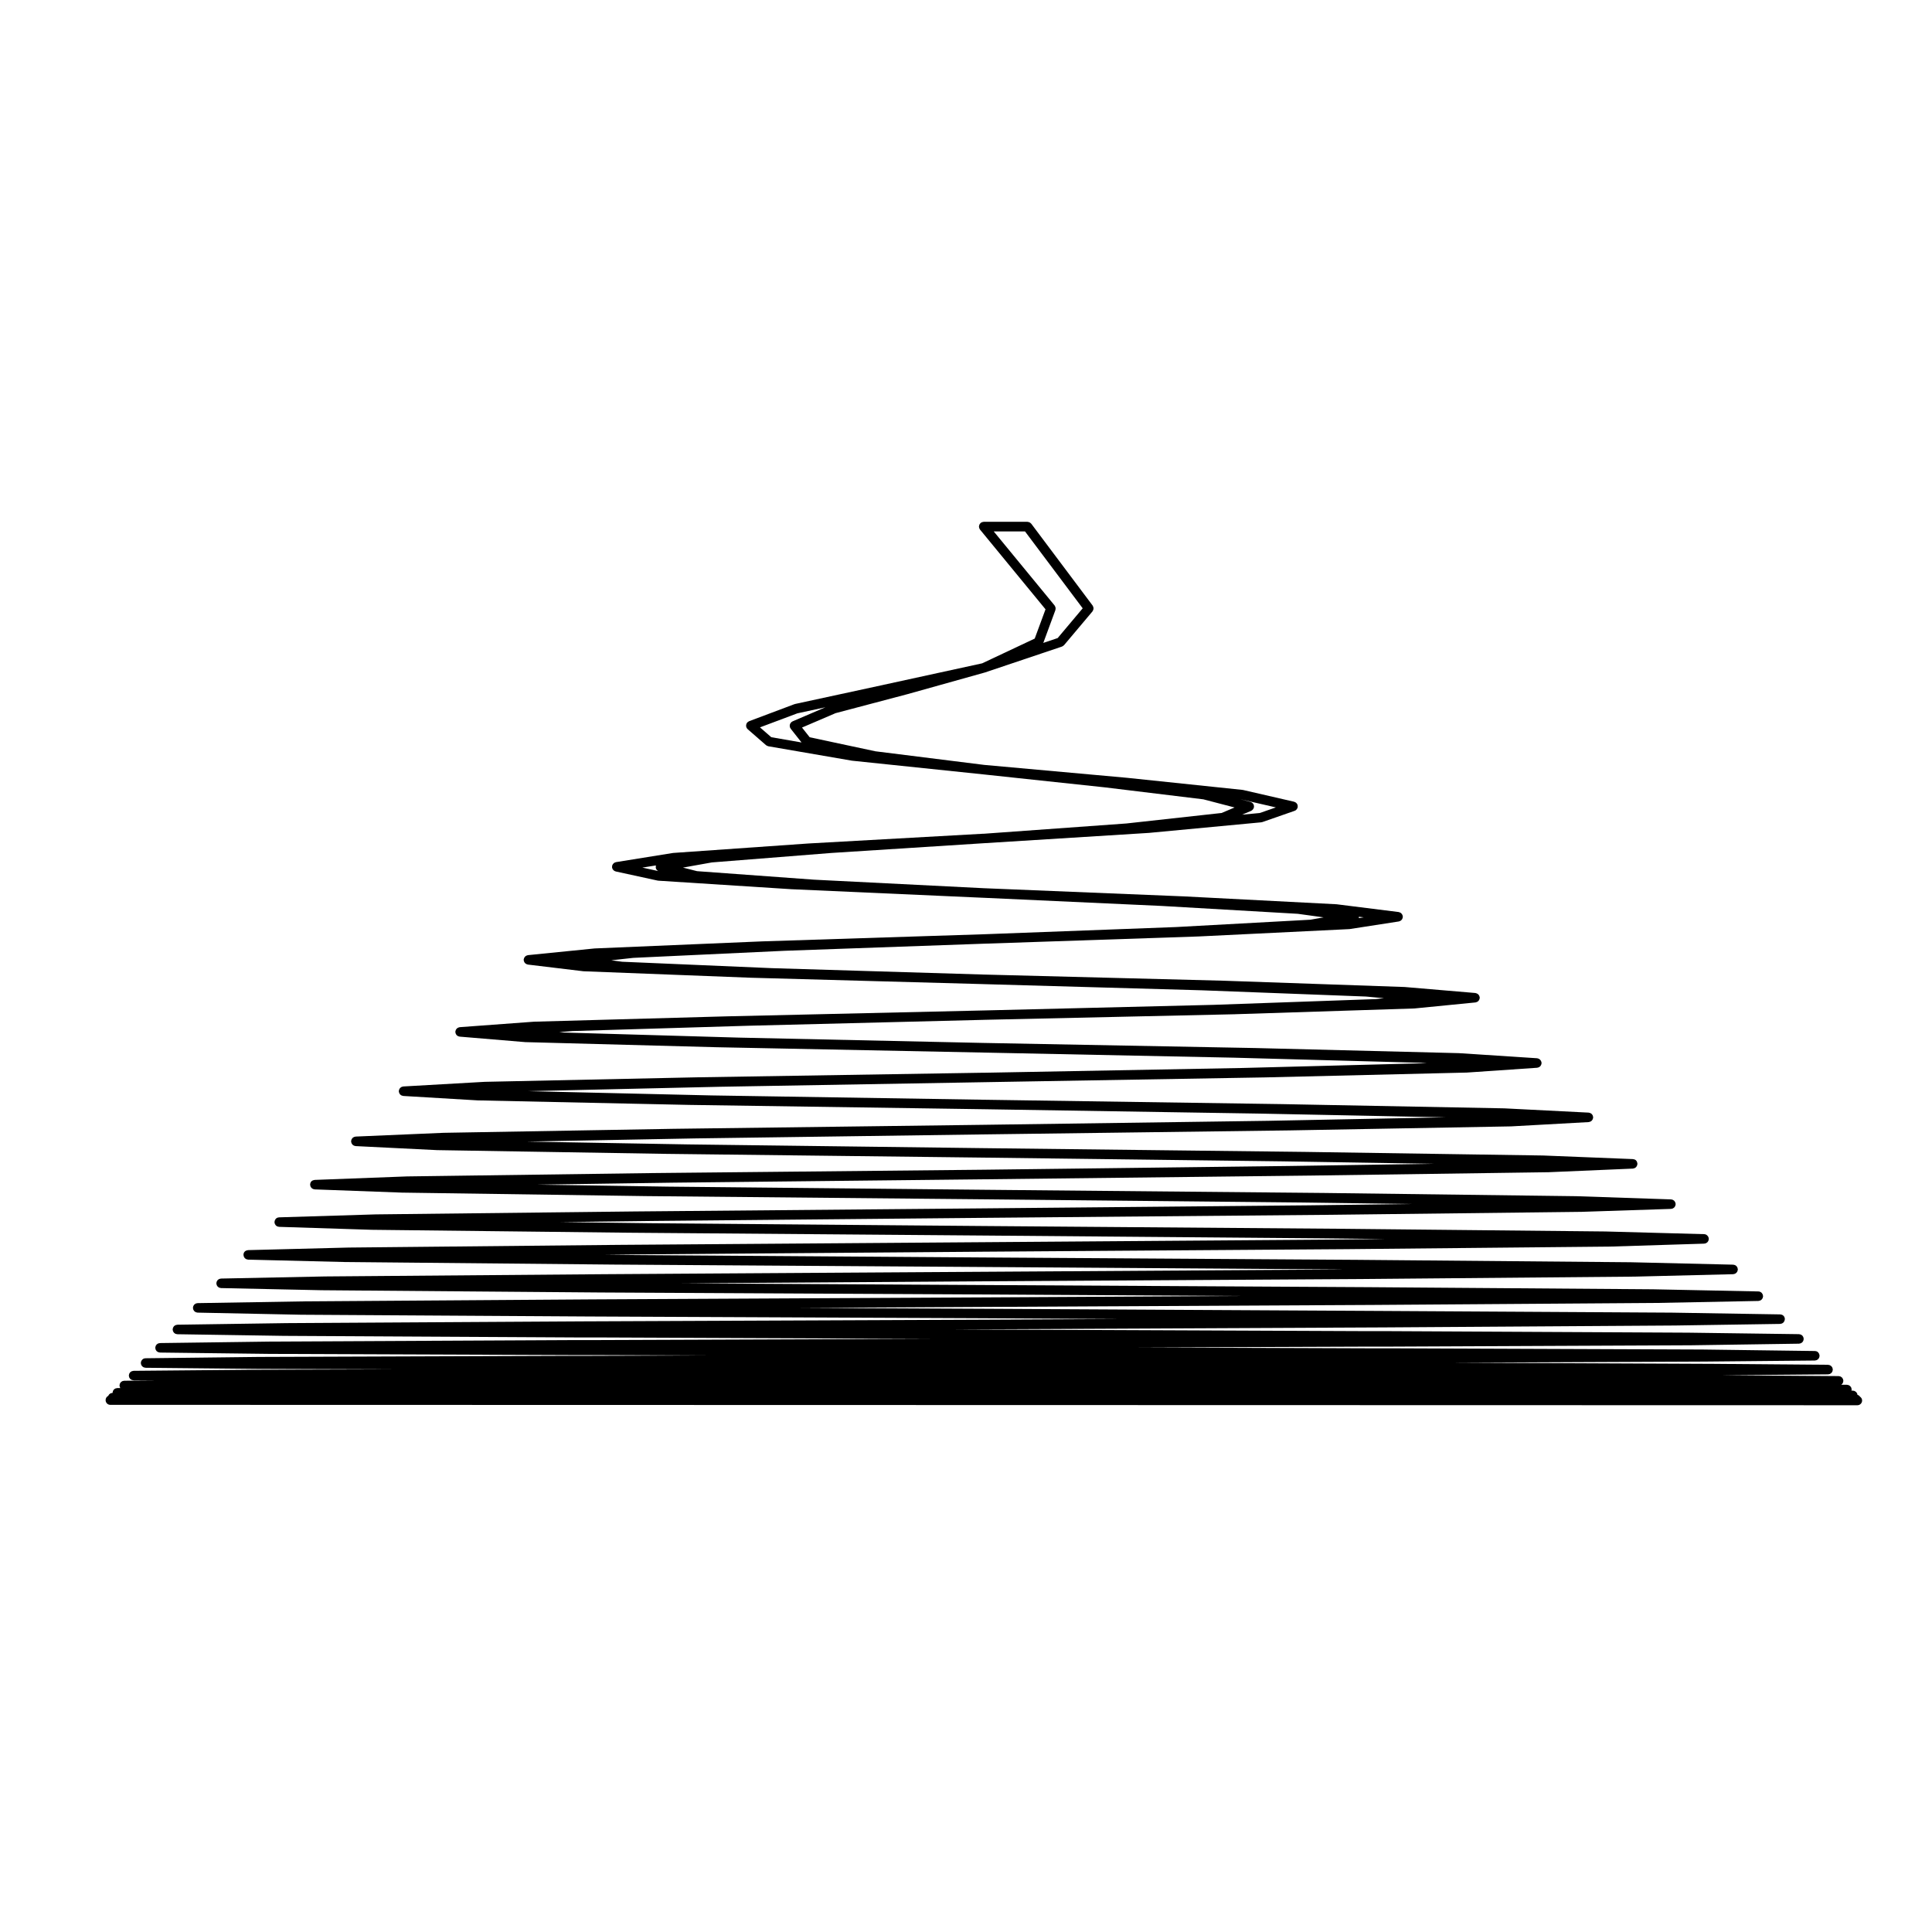 <?xml version="1.0" encoding="UTF-8"?>
<!-- Uploaded to: ICON Repo, www.iconrepo.com, Generator: ICON Repo Mixer Tools -->
<svg fill="#000000" width="800px" height="800px" version="1.1" viewBox="144 144 512 512" xmlns="http://www.w3.org/2000/svg">
 <path d="m173.23 516.3h11.582l451.41 0.105c0.695 0 1.258-0.562 1.258-1.258 0-0.434-0.238-0.797-0.57-1.023-0.156-0.238-0.387-0.402-0.672-0.484-0.004-0.047-0.016-0.082-0.02-0.117-0.02-0.074-0.02-0.145-0.051-0.215-0.039-0.102-0.105-0.172-0.168-0.258-0.039-0.051-0.059-0.105-0.102-0.141v-0.004c-0.082-0.07-0.168-0.117-0.258-0.172-0.051-0.031-0.09-0.074-0.145-0.098-0.102-0.047-0.207-0.051-0.312-0.07-0.059-0.004-0.105-0.031-0.172-0.031l-0.359-0.004c0-0.012 0-0.023 0.004-0.035 0.016-0.086 0.055-0.16 0.055-0.25 0-0.004-0.004-0.004-0.004-0.004 0-0.004 0.004-0.004 0.004-0.012 0-0.09-0.039-0.168-0.055-0.25-0.016-0.074-0.016-0.16-0.047-0.23-0.039-0.082-0.098-0.137-0.137-0.207-0.051-0.066-0.082-0.137-0.137-0.191-0.055-0.059-0.125-0.098-0.195-0.137-0.07-0.039-0.121-0.105-0.195-0.133-0.082-0.035-0.172-0.039-0.262-0.055-0.074-0.016-0.141-0.047-0.227-0.047l-1.527-0.012c0.004 0 0.004-0.004 0.004-0.004 0.074-0.051 0.145-0.086 0.207-0.141 0.059-0.055 0.09-0.121 0.125-0.188 0.051-0.07 0.105-0.133 0.141-0.211 0.035-0.074 0.035-0.152 0.051-0.23 0.016-0.086 0.055-0.16 0.055-0.25 0-0.004-0.004-0.004-0.004-0.004 0-0.004 0.004-0.012 0.004-0.012 0-0.09-0.039-0.168-0.055-0.25-0.016-0.074-0.016-0.156-0.051-0.23-0.035-0.082-0.098-0.141-0.141-0.211-0.039-0.066-0.07-0.133-0.125-0.188-0.059-0.059-0.133-0.098-0.207-0.141-0.059-0.039-0.117-0.102-0.188-0.125-0.082-0.035-0.172-0.039-0.258-0.055-0.082-0.016-0.145-0.047-0.227-0.047l-30.504-0.215h-0.012l-0.68-0.004 28.391-0.242c0.074 0 0.137-0.031 0.207-0.039 0.098-0.02 0.191-0.02 0.281-0.059 0.055-0.023 0.105-0.07 0.152-0.105 0.09-0.055 0.176-0.102 0.246-0.168 0.039-0.039 0.059-0.098 0.09-0.133 0.07-0.09 0.137-0.168 0.176-0.273 0.031-0.055 0.023-0.121 0.039-0.18 0.023-0.102 0.059-0.188 0.059-0.293v-0.016-0.012c0-0.105-0.035-0.191-0.059-0.293-0.016-0.059-0.016-0.125-0.039-0.18-0.039-0.105-0.105-0.188-0.176-0.273-0.031-0.047-0.051-0.098-0.09-0.133-0.07-0.07-0.16-0.117-0.25-0.168-0.055-0.035-0.098-0.082-0.145-0.105-0.098-0.035-0.191-0.047-0.293-0.059-0.07-0.016-0.125-0.047-0.195-0.047l-30.219-0.246-69.566-0.309 67.047-0.297h0.012l29.227-0.277c0.082-0.004 0.145-0.035 0.227-0.051 0.086-0.02 0.176-0.02 0.258-0.055 0.082-0.035 0.145-0.098 0.215-0.145 0.059-0.039 0.125-0.07 0.176-0.121 0.066-0.059 0.102-0.137 0.145-0.215 0.039-0.059 0.098-0.109 0.121-0.176 0.031-0.082 0.035-0.16 0.055-0.242 0.012-0.082 0.051-0.152 0.051-0.238 0-0.004-0.004-0.012-0.004-0.016 0-0.004 0.004-0.012 0.004-0.016 0-0.066-0.031-0.117-0.039-0.176-0.02-0.105-0.031-0.211-0.07-0.309-0.031-0.074-0.082-0.125-0.121-0.191-0.047-0.07-0.086-0.141-0.141-0.203-0.207-0.223-0.492-0.348-0.797-0.352-0.031-0.004-0.051-0.016-0.074-0.016l-29.789-0.395h-0.012l-80.672-0.312h-5.805l-63.164-0.23 61.789-0.23h5.769l79.039-0.352h0.02l28.617-0.422c0.086-0.004 0.156-0.039 0.23-0.051 0.086-0.02 0.172-0.023 0.246-0.059 0.074-0.031 0.133-0.086 0.195-0.125 0.066-0.051 0.141-0.086 0.203-0.137 0.051-0.059 0.086-0.125 0.125-0.188 0.051-0.07 0.105-0.133 0.137-0.215 0.031-0.07 0.031-0.145 0.051-0.227 0.02-0.082 0.051-0.156 0.051-0.242v-0.016-0.02c0-0.086-0.031-0.156-0.051-0.238-0.016-0.082-0.02-0.16-0.051-0.238-0.031-0.07-0.086-0.125-0.125-0.191-0.051-0.074-0.082-0.145-0.137-0.207-0.059-0.055-0.125-0.086-0.188-0.125-0.07-0.051-0.133-0.105-0.211-0.141-0.086-0.035-0.172-0.039-0.262-0.055-0.082-0.016-0.137-0.047-0.215-0.047l-29.293-0.395h-0.012l-79.109-0.406h-0.012-5.805l-109.93-0.465 8.086-0.031h0.051l105.95-0.492 77.188-0.504h0.016l27.875-0.422c0.074-0.004 0.137-0.035 0.211-0.051 0.09-0.02 0.18-0.02 0.262-0.059 0.082-0.031 0.137-0.09 0.207-0.133 0.059-0.047 0.133-0.082 0.188-0.133 0.059-0.059 0.102-0.137 0.141-0.207 0.047-0.066 0.098-0.117 0.121-0.191 0.035-0.074 0.039-0.156 0.055-0.238 0.016-0.082 0.051-0.152 0.055-0.23 0-0.012-0.012-0.016-0.012-0.02 0-0.012 0.012-0.016 0.012-0.02-0.012-0.648-0.473-1.164-1.133-1.219-0.039 0-0.07-0.02-0.105-0.02l-28.66-0.465s0 0.004-0.004 0.004-0.004-0.004-0.004-0.004l-77.328-0.453-105.07-0.57h-0.004l-48.668-0.23 48.672-0.262 103.16-0.527 75.098-0.527h0.02l27.02-0.527c0.082-0.004 0.137-0.035 0.211-0.051 0.09-0.02 0.18-0.023 0.262-0.059 0.074-0.031 0.125-0.086 0.195-0.125 0.07-0.039 0.141-0.086 0.195-0.141 0.059-0.055 0.09-0.121 0.125-0.18 0.051-0.07 0.105-0.133 0.141-0.215 0.031-0.07 0.035-0.145 0.051-0.223 0.016-0.082 0.051-0.152 0.055-0.238 0-0.012-0.012-0.016-0.012-0.023 0-0.012 0.012-0.02 0.012-0.031-0.004-0.086-0.039-0.156-0.055-0.238-0.016-0.074-0.02-0.152-0.051-0.223-0.031-0.074-0.086-0.125-0.121-0.191-0.051-0.074-0.09-0.145-0.145-0.211-0.02-0.016-0.039-0.023-0.059-0.047-0.215-0.188-0.492-0.316-0.805-0.324l-27.945-0.57s0 0.004-0.004 0.004c-0.004 0-0.004-0.004-0.004-0.004l-75.207-0.559h-0.004l-102.13-0.57-80-0.449 80-0.535 99.891-0.605h0.004l72.617-0.641h0.02l26.078-0.641c0.082-0.004 0.141-0.039 0.215-0.051 0.086-0.02 0.172-0.023 0.246-0.059 0.082-0.035 0.137-0.09 0.207-0.133 0.066-0.047 0.137-0.086 0.188-0.137 0.059-0.055 0.102-0.125 0.137-0.195 0.051-0.066 0.102-0.121 0.125-0.203 0.035-0.07 0.039-0.152 0.059-0.238 0.012-0.074 0.047-0.137 0.051-0.215 0-0.016-0.012-0.02-0.012-0.031 0-0.016 0.012-0.02 0.012-0.035-0.004-0.082-0.039-0.141-0.051-0.223-0.02-0.082-0.023-0.156-0.059-0.238-0.031-0.074-0.082-0.133-0.125-0.203-0.047-0.066-0.082-0.137-0.137-0.191-0.059-0.059-0.125-0.102-0.195-0.145-0.07-0.039-0.117-0.09-0.191-0.121-0.086-0.035-0.176-0.047-0.273-0.059-0.066-0.016-0.125-0.047-0.195-0.047l-27.141-0.641h-0.012-0.012l-72.754-0.641h-0.004l-98.691-0.629-92.312-0.633-7.941-0.086 9.215-0.098 91.039-0.711 96.137-0.672h0.004l69.789-0.68h0.023l24.973-0.781c0.07 0 0.121-0.031 0.188-0.047 0.102-0.016 0.191-0.023 0.281-0.066 0.07-0.031 0.121-0.082 0.18-0.121 0.074-0.047 0.145-0.086 0.207-0.145 0.059-0.055 0.09-0.121 0.137-0.188 0.039-0.07 0.098-0.125 0.125-0.207 0.031-0.074 0.039-0.156 0.051-0.238 0.02-0.074 0.051-0.137 0.051-0.215 0-0.012-0.004-0.02-0.004-0.035s0.004-0.023 0.004-0.035c0-0.074-0.031-0.133-0.047-0.203-0.02-0.09-0.023-0.176-0.066-0.258-0.02-0.047-0.051-0.074-0.07-0.109-0.211-0.371-0.59-0.641-1.043-0.648l-26.184-0.711h-0.02l-69.965-0.711-94.762-0.734-88.273-0.746-23.914-0.297 25.402-0.309 86.793-0.816 91.824-0.805h0.004l66.559-0.785h0.004 0.023l23.734-0.781c0.066 0 0.117-0.031 0.18-0.047 0.098-0.016 0.191-0.023 0.281-0.066 0.07-0.031 0.117-0.082 0.18-0.117 0.074-0.051 0.141-0.09 0.207-0.152 0.055-0.051 0.086-0.117 0.133-0.18 0.047-0.07 0.102-0.133 0.125-0.211 0.031-0.07 0.039-0.152 0.059-0.227 0.012-0.074 0.047-0.137 0.051-0.215 0-0.016-0.012-0.031-0.012-0.039 0-0.02 0.012-0.031 0.012-0.047-0.004-0.082-0.039-0.141-0.055-0.223-0.016-0.074-0.023-0.145-0.055-0.215-0.031-0.086-0.086-0.145-0.137-0.223-0.039-0.066-0.07-0.121-0.117-0.176-0.07-0.066-0.141-0.105-0.215-0.152-0.059-0.039-0.105-0.09-0.176-0.117-0.09-0.039-0.188-0.051-0.289-0.07-0.059-0.012-0.109-0.039-0.176-0.039l-25.113-0.848h-0.016-0.012l-66.738-0.855h-0.004l-90.262-0.848-83.656-0.832-34.762-0.527 36.422-0.527 82-0.887 86.867-0.992 62.875-0.887c0.012 0 0.023 0 0.039-0.004l22.238-0.953c0.07 0 0.125-0.035 0.188-0.047 0.098-0.02 0.188-0.031 0.266-0.07 0.07-0.031 0.121-0.074 0.18-0.109 0.074-0.051 0.152-0.098 0.211-0.156 0.051-0.051 0.082-0.109 0.121-0.172 0.051-0.07 0.105-0.137 0.133-0.223 0.031-0.074 0.039-0.145 0.059-0.223 0.012-0.07 0.047-0.133 0.051-0.207 0-0.02-0.012-0.035-0.012-0.055 0-0.016 0.012-0.035 0.012-0.055-0.012-0.102-0.039-0.191-0.07-0.289-0.012-0.039-0.012-0.082-0.02-0.117-0.156-0.441-0.523-0.754-1.043-0.777-0.031-0.004-0.051-0.02-0.082-0.02l-23.84-0.953h-0.012-0.02l-63.082-0.953h-0.012l-85.059-0.992-78.348-0.992-42.785-0.75 44.734-0.84 76.402-1.062 81.16-1.062h0.004l58.555-1.062h0.004 0.039l20.547-1.137c0.066-0.004 0.117-0.035 0.172-0.047 0.098-0.02 0.191-0.031 0.273-0.07 0.07-0.031 0.125-0.082 0.188-0.117 0.07-0.051 0.137-0.098 0.203-0.156 0.055-0.051 0.086-0.109 0.125-0.176 0.047-0.07 0.098-0.137 0.133-0.215 0.031-0.07 0.039-0.145 0.051-0.227 0.02-0.059 0.051-0.117 0.051-0.188 0-0.02-0.012-0.039-0.012-0.066 0-0.023 0.012-0.047 0.012-0.07 0-0.066-0.035-0.121-0.051-0.18-0.016-0.082-0.031-0.156-0.059-0.23-0.031-0.086-0.082-0.145-0.125-0.215-0.047-0.066-0.082-0.125-0.137-0.18-0.055-0.055-0.117-0.098-0.188-0.137-0.07-0.051-0.137-0.102-0.215-0.125-0.07-0.031-0.137-0.039-0.211-0.059-0.07-0.016-0.133-0.051-0.203-0.051l-22.383-1.133h-0.023-0.016l-58.801-1.121h-0.012l-79.062-1.16-72.188-1.145-48.566-1.129 50.84-1.164 69.914-1.211 74.535-1.27h0.004l53.461-1.281v-0.004h0.055l18.594-1.27c0.066-0.004 0.109-0.035 0.172-0.051 0.09-0.016 0.176-0.035 0.258-0.07 0.07-0.031 0.125-0.074 0.188-0.117 0.07-0.051 0.137-0.098 0.195-0.152 0.051-0.055 0.09-0.117 0.125-0.176 0.051-0.07 0.102-0.137 0.125-0.215 0.031-0.07 0.039-0.145 0.059-0.227 0.012-0.055 0.039-0.105 0.047-0.168 0.004-0.031-0.016-0.055-0.016-0.086s0.02-0.055 0.016-0.086c-0.004-0.055-0.035-0.102-0.047-0.152-0.02-0.098-0.039-0.18-0.082-0.266-0.02-0.055-0.051-0.102-0.086-0.145-0.059-0.102-0.121-0.18-0.211-0.262-0.031-0.023-0.059-0.051-0.09-0.07-0.102-0.074-0.191-0.133-0.309-0.176-0.059-0.02-0.109-0.031-0.168-0.051-0.07-0.012-0.125-0.047-0.195-0.051l-20.758-1.352c-0.004 0-0.016 0.004-0.023 0.004-0.012-0.004-0.016-0.004-0.023-0.004l-53.812-1.352h-0.012l-72.016-1.352-64.957-1.414-46.371-1.344-1.168-0.105 3.531-0.289 46.738-1.41 62.23-1.559 0.051-0.004 66.508-1.48s0-0.004 0.004-0.004h0.004l47.508-1.527c0.031 0 0.055 0 0.082-0.004l16.156-1.594c0.059-0.004 0.102-0.031 0.145-0.047 0.098-0.02 0.18-0.039 0.266-0.082 0.066-0.035 0.117-0.074 0.176-0.109 0.07-0.051 0.137-0.102 0.195-0.16 0.051-0.055 0.09-0.109 0.125-0.172 0.051-0.07 0.09-0.137 0.117-0.215 0.031-0.074 0.051-0.145 0.066-0.227 0.004-0.047 0.035-0.086 0.035-0.133 0.004-0.035-0.012-0.07-0.012-0.105 0-0.047 0.02-0.082 0.012-0.121 0-0.051-0.031-0.09-0.039-0.133-0.02-0.086-0.039-0.16-0.082-0.242-0.031-0.07-0.059-0.125-0.102-0.188-0.059-0.082-0.117-0.145-0.188-0.215-0.039-0.039-0.086-0.074-0.125-0.105-0.09-0.059-0.176-0.105-0.277-0.145-0.059-0.02-0.117-0.035-0.176-0.051-0.059-0.012-0.105-0.039-0.16-0.051l-18.777-1.594c-0.012 0-0.02 0.012-0.031 0.004-0.016 0-0.023-0.004-0.035-0.004l-47.891-1.664h-0.012-0.004l-63.52-1.633h-0.02l-56.156-1.695-39.664-1.699-2.883-0.387 5.844-0.641 40.09-1.875h0.004l52.793-1.879h0.012 0.047l56.707-1.914h0.051l39.961-1.949c0.012 0 0.012-0.004 0.02-0.004 0.039 0 0.074-0.004 0.105-0.004l13.07-2.023c0.039-0.004 0.074-0.031 0.109-0.039 0.098-0.02 0.176-0.055 0.262-0.102 0.059-0.031 0.117-0.059 0.168-0.102 0.074-0.055 0.137-0.109 0.195-0.176 0.047-0.055 0.09-0.102 0.121-0.156 0.047-0.074 0.082-0.152 0.109-0.238 0.02-0.07 0.051-0.125 0.059-0.203 0.012-0.023 0.023-0.051 0.031-0.082 0.004-0.059-0.016-0.109-0.016-0.172-0.004-0.059 0.016-0.117 0.004-0.176 0-0.023-0.02-0.047-0.023-0.07-0.02-0.09-0.055-0.168-0.098-0.25-0.031-0.066-0.055-0.133-0.102-0.191-0.051-0.082-0.121-0.141-0.195-0.207-0.039-0.047-0.082-0.09-0.125-0.117-0.09-0.059-0.176-0.098-0.277-0.125-0.059-0.023-0.117-0.051-0.176-0.059-0.035-0.012-0.059-0.031-0.09-0.031l-16.402-2.055c-0.012 0-0.031 0.012-0.039 0.004-0.02 0-0.035-0.012-0.051-0.012l-40.492-2.09h-0.012-0.004l-52.879-2.16h-0.031-0.004l-45.055-2.266-30.965-2.254-3.738-0.945 7.668-1.371 31.668-2.508 40.441-2.586 43.711-2.731h0.012c0.012 0 0.02 0 0.031-0.004l29.727-2.801c0.039 0 0.07-0.023 0.105-0.031 0.066-0.012 0.125-0.012 0.191-0.035l8.531-2.973c0.145-0.051 0.289-0.133 0.402-0.23 0.039-0.039 0.066-0.082 0.102-0.117 0.07-0.07 0.125-0.145 0.176-0.238 0.035-0.055 0.055-0.109 0.082-0.172 0.016-0.051 0.051-0.098 0.059-0.145 0.012-0.035 0-0.066 0-0.098 0.02-0.09 0.016-0.176 0.012-0.266-0.004-0.082-0.012-0.156-0.031-0.238-0.012-0.035-0.004-0.07-0.02-0.105-0.016-0.047-0.051-0.074-0.07-0.117-0.039-0.082-0.082-0.145-0.125-0.215-0.051-0.066-0.102-0.117-0.16-0.172-0.059-0.055-0.121-0.105-0.191-0.141-0.074-0.047-0.145-0.082-0.238-0.105-0.039-0.016-0.074-0.047-0.117-0.055l-13.531-3.117c-0.031-0.004-0.055 0-0.082 0-0.031-0.004-0.051-0.02-0.074-0.023l-30.465-3.188h-0.004c-0.004 0-0.012-0.004-0.012-0.004l-37.961-3.43-28.832-3.606-17.418-3.719-2.035-2.574 8.891-3.812 19.078-5.043c0.004 0 0.004-0.004 0.004-0.004h0.012l20.504-5.738c0.012 0 0.02-0.012 0.031-0.012 0.012-0.004 0.02-0.004 0.035-0.012l20.332-6.836c0.02-0.004 0.039-0.023 0.059-0.035 0.07-0.023 0.121-0.07 0.188-0.105 0.09-0.059 0.176-0.117 0.25-0.191 0.02-0.023 0.047-0.031 0.066-0.055l7.516-8.922c0.02-0.031 0.031-0.066 0.051-0.102 0.051-0.07 0.09-0.137 0.117-0.211 0.035-0.082 0.066-0.152 0.082-0.23 0.02-0.082 0.023-0.145 0.031-0.227 0-0.086 0-0.168-0.016-0.246-0.016-0.082-0.035-0.145-0.066-0.227s-0.059-0.152-0.105-0.227c-0.02-0.031-0.023-0.07-0.051-0.102l-16.258-21.68c-0.02-0.023-0.051-0.035-0.07-0.059-0.059-0.07-0.121-0.117-0.191-0.172-0.066-0.051-0.121-0.098-0.191-0.125-0.07-0.031-0.141-0.055-0.215-0.074-0.09-0.031-0.168-0.051-0.258-0.055-0.031-0.004-0.059-0.016-0.09-0.016h-11.582c-0.059 0-0.109 0.023-0.168 0.031-0.09 0.016-0.172 0.023-0.258 0.055-0.09 0.031-0.156 0.074-0.238 0.121-0.047 0.031-0.102 0.039-0.141 0.082-0.016 0.012-0.023 0.031-0.035 0.047-0.07 0.059-0.117 0.133-0.172 0.207-0.047 0.066-0.098 0.117-0.121 0.188-0.035 0.066-0.051 0.141-0.07 0.211-0.02 0.09-0.051 0.172-0.051 0.266 0 0.02-0.012 0.035-0.012 0.059 0 0.055 0.02 0.105 0.031 0.156 0.012 0.09 0.02 0.176 0.055 0.262 0.031 0.086 0.074 0.152 0.117 0.227 0.035 0.051 0.047 0.105 0.086 0.152l17.355 21.121-2.863 7.758-13.926 6.559-26.184 5.707v0.004l-23.406 5.062c-0.035 0.012-0.059 0.031-0.09 0.039-0.031 0.004-0.059 0.004-0.09 0.016l-11.977 4.5c-0.02 0.004-0.035 0.02-0.055 0.031-0.074 0.035-0.137 0.086-0.203 0.125-0.082 0.051-0.145 0.102-0.207 0.156-0.02 0.02-0.035 0.02-0.051 0.039-0.035 0.039-0.051 0.098-0.082 0.137-0.051 0.082-0.102 0.145-0.133 0.238-0.031 0.074-0.039 0.145-0.055 0.227-0.016 0.082-0.031 0.156-0.031 0.242 0 0.09 0.02 0.172 0.039 0.258 0.016 0.059 0.012 0.109 0.031 0.172 0.004 0.012 0.02 0.02 0.031 0.031 0.07 0.176 0.168 0.344 0.324 0.473l4.852 4.223c0.02 0.023 0.051 0.031 0.082 0.051 0.059 0.047 0.117 0.082 0.18 0.105 0.086 0.047 0.168 0.082 0.258 0.102 0.035 0.012 0.059 0.031 0.098 0.039l22.176 3.824c0.02 0.004 0.047 0.004 0.07 0.004 0 0 0.012 0.004 0.016 0.004l34.633 3.613 0.02 0.004h0.004 0.035l0.023 0.004 32.133 3.43h0.012l26.164 3.18 8.277 2.16-3.441 1.457-25.234 2.781-37.859 2.727h-0.035-0.004l-0.062-0.008-46.184 2.578h-0.004-0.016l-35.957 2.516c-0.02 0-0.035 0.016-0.055 0.016-0.016 0.004-0.035-0.004-0.055 0l-15.02 2.414c-0.004 0-0.016 0.004-0.016 0.004-0.102 0.02-0.188 0.066-0.273 0.102-0.066 0.031-0.133 0.039-0.191 0.082-0.059 0.039-0.105 0.102-0.156 0.152-0.07 0.059-0.137 0.105-0.188 0.176-0.031 0.047-0.047 0.098-0.07 0.141-0.055 0.102-0.105 0.195-0.137 0.309v0.016c-0.02 0.066 0 0.121-0.004 0.18-0.004 0.102-0.023 0.188-0.016 0.289 0 0.012 0.012 0.016 0.012 0.02 0.012 0.039 0.031 0.074 0.039 0.109 0.031 0.109 0.07 0.227 0.125 0.324 0.031 0.047 0.07 0.074 0.102 0.109 0.066 0.086 0.125 0.156 0.211 0.223 0.047 0.035 0.102 0.059 0.152 0.09 0.082 0.051 0.168 0.098 0.266 0.117 0.023 0.004 0.051 0.023 0.074 0.035l11.09 2.414c0.055 0.012 0.105 0.012 0.152 0.016 0.012 0 0.02 0.012 0.035 0.012l35.316 2.262h0.023l50.77 2.266h0.055 0.016l47.109 2.16h0.012l36.164 2.09 6.856 0.945-3.512 0.621-35.609 1.945-51.012 1.914h-0.039l-58.539 1.879h-0.012-0.012l-44.414 1.875c-0.016 0-0.023 0.004-0.039 0.004-0.012 0.004-0.02 0-0.035 0l-17.645 1.773c-0.047 0-0.074 0.031-0.109 0.035-0.082 0.016-0.145 0.039-0.215 0.066-0.09 0.039-0.168 0.074-0.246 0.125-0.051 0.039-0.102 0.082-0.145 0.121-0.07 0.066-0.125 0.133-0.18 0.211-0.039 0.055-0.07 0.117-0.102 0.18-0.035 0.086-0.066 0.16-0.086 0.258-0.012 0.035-0.031 0.066-0.039 0.105 0 0.051 0.016 0.09 0.012 0.137 0 0.051-0.016 0.09-0.012 0.137 0.004 0.039 0.023 0.074 0.031 0.109 0.02 0.074 0.039 0.145 0.07 0.223 0.031 0.082 0.07 0.145 0.105 0.215 0.039 0.059 0.086 0.117 0.133 0.168 0.059 0.066 0.121 0.117 0.191 0.168 0.059 0.039 0.109 0.082 0.176 0.105 0.086 0.039 0.168 0.066 0.258 0.09 0.051 0.012 0.09 0.039 0.137 0.047l14.738 1.773c0.035 0.004 0.066 0.004 0.098 0.004h0.012l43.926 1.699h0.012v0.004l61.945 1.699 0.051 0.004 57.781 1.633h0.02l43.535 1.656 4.762 0.438-2.144 0.238-43.133 1.527h-0.023l-60.789 1.484h-0.023l-67.984 1.559h-0.008l-51.012 1.414c-0.012 0-0.02 0.004-0.031 0.004s-0.02-0.004-0.031-0.004l-19.758 1.457c-0.055 0.004-0.102 0.031-0.145 0.039-0.082 0.02-0.156 0.035-0.23 0.07-0.086 0.031-0.156 0.082-0.23 0.125-0.059 0.039-0.105 0.082-0.156 0.125-0.07 0.059-0.121 0.125-0.176 0.207-0.039 0.059-0.074 0.117-0.105 0.188-0.035 0.086-0.055 0.168-0.074 0.258-0.012 0.051-0.039 0.09-0.039 0.137-0.004 0.035 0.012 0.066 0.012 0.098 0 0.035-0.02 0.07-0.016 0.105 0.004 0.059 0.035 0.105 0.047 0.16 0.016 0.074 0.031 0.141 0.059 0.211 0.031 0.086 0.082 0.152 0.121 0.227 0.039 0.059 0.074 0.117 0.121 0.168 0.066 0.066 0.133 0.109 0.207 0.16 0.059 0.039 0.105 0.086 0.176 0.109 0.086 0.039 0.176 0.059 0.273 0.082 0.055 0.012 0.098 0.039 0.152 0.039l17.422 1.457h0.066 0.012l50.617 1.352h0.012l70.711 1.414h0.031l66.23 1.352 49.594 1.352 1.594 0.105-48.703 1.27-68.715 1.27-0.059-0.008-75.668 1.211h-0.004-0.004l-56.434 1.199h-0.023-0.02l-21.609 1.23c-0.055 0-0.105 0.031-0.152 0.039-0.102 0.02-0.188 0.035-0.277 0.074-0.059 0.023-0.105 0.066-0.168 0.102-0.082 0.051-0.156 0.105-0.227 0.172-0.051 0.051-0.082 0.105-0.121 0.16-0.055 0.074-0.102 0.141-0.133 0.227-0.031 0.074-0.047 0.152-0.059 0.23-0.016 0.059-0.051 0.109-0.051 0.176 0 0.031 0.012 0.051 0.012 0.082 0 0.02-0.012 0.047-0.012 0.07 0 0.07 0.031 0.121 0.051 0.18 0.012 0.082 0.023 0.152 0.055 0.223 0.035 0.086 0.086 0.145 0.133 0.223 0.039 0.059 0.07 0.121 0.121 0.172 0.066 0.066 0.133 0.105 0.207 0.156 0.059 0.039 0.109 0.086 0.176 0.109 0.086 0.039 0.18 0.055 0.273 0.074 0.059 0.012 0.105 0.039 0.168 0.047l19.629 1.168h0.039s0 0.004 0.004 0.004l56.113 1.199h0.012l77.973 1.145h0.031l73.25 1.16 49.172 0.988-47.047 0.922-75.375 1.059-82.215 1.062h-0.004l-61.031 1.062c-0.004 0-0.012 0.004-0.016 0.004-0.012 0-0.012-0.004-0.02 0l-23.137 0.988c-0.059 0-0.117 0.031-0.176 0.047-0.09 0.016-0.172 0.023-0.246 0.059-0.082 0.035-0.145 0.086-0.211 0.125-0.066 0.039-0.133 0.086-0.188 0.137-0.066 0.059-0.105 0.133-0.152 0.207-0.039 0.059-0.09 0.117-0.117 0.188-0.035 0.086-0.051 0.172-0.07 0.266-0.012 0.055-0.039 0.105-0.039 0.168 0 0.016 0.012 0.035 0.012 0.051 0 0.023-0.012 0.047-0.012 0.066 0 0.082 0.035 0.145 0.051 0.223 0.02 0.07 0.023 0.137 0.051 0.203 0.035 0.086 0.09 0.152 0.137 0.227 0.039 0.059 0.074 0.117 0.121 0.172 0.059 0.059 0.133 0.105 0.203 0.152 0.066 0.039 0.117 0.09 0.188 0.117 0.082 0.039 0.172 0.051 0.262 0.07 0.066 0.012 0.121 0.039 0.188 0.047l21.469 1.062c0.012 0.004 0.031 0.004 0.039 0.004l60.754 0.992h0.012l84.16 0.992 79.281 0.992 40.129 0.648-38.289 0.578-81.125 0.992h-0.031l-87.742 0.887h-0.004l-65 0.887h-0.016-0.016l-24.477 0.926c-0.055 0-0.102 0.031-0.152 0.035-0.5 0.07-0.84 0.359-0.977 0.77 0 0.012 0 0.023-0.004 0.035-0.035 0.117-0.074 0.238-0.074 0.367 0 0.02 0.004 0.031 0.004 0.051 0 0.016-0.004 0.031-0.004 0.047 0 0.082 0.031 0.141 0.051 0.211 0.016 0.082 0.02 0.156 0.051 0.227 0.039 0.082 0.09 0.141 0.137 0.215 0.039 0.059 0.082 0.125 0.125 0.176 0.059 0.059 0.137 0.105 0.207 0.145 0.059 0.047 0.117 0.098 0.18 0.121 0.086 0.035 0.18 0.051 0.273 0.066 0.07 0.016 0.117 0.047 0.188 0.047l23.023 0.848c0.012 0.004 0.02 0.004 0.031 0.004l64.754 0.926h0.004l89.48 0.848 84.449 0.848 29.164 0.398-27.57 0.348-86.047 0.805h-0.035l-92.566 0.82h-0.008l-68.438 0.777h-0.031l-25.645 0.785c-0.039 0-0.066 0.016-0.102 0.02-0.297 0.02-0.562 0.145-0.766 0.363-0.031 0.031-0.047 0.07-0.07 0.102-0.07 0.09-0.137 0.176-0.18 0.289-0.035 0.082-0.039 0.156-0.055 0.238-0.02 0.074-0.051 0.137-0.051 0.211 0 0.016 0.004 0.023 0.004 0.039 0 0.016-0.004 0.023-0.004 0.039 0 0.082 0.031 0.141 0.051 0.215 0.016 0.082 0.02 0.156 0.051 0.23 0.035 0.082 0.09 0.137 0.137 0.207 0.039 0.07 0.074 0.133 0.125 0.188 0.059 0.066 0.137 0.105 0.211 0.156 0.059 0.039 0.109 0.086 0.176 0.109 0.098 0.039 0.191 0.051 0.293 0.07 0.059 0.012 0.105 0.039 0.176 0.039l24.375 0.777c0.004 0.004 0.012 0 0.02 0.004l68.262 0.777h0.012l94.051 0.746 88.984 0.734 17.477 0.188-16.133 0.168-90.328 0.672-96.816 0.711-71.414 0.711h-0.012-0.012l-26.676 0.68c-0.074 0-0.133 0.031-0.195 0.047-0.645 0.105-1.02 0.57-1.027 1.18v0.035 0.031c0 0.082 0.031 0.152 0.051 0.227 0.02 0.082 0.02 0.156 0.051 0.227 0.039 0.086 0.09 0.145 0.141 0.223 0.047 0.059 0.074 0.121 0.121 0.176 0.059 0.059 0.137 0.102 0.207 0.145 0.066 0.047 0.117 0.098 0.188 0.121 0.082 0.035 0.168 0.039 0.258 0.059 0.07 0.016 0.137 0.047 0.211 0.051l25.539 0.629h0.02l71.273 0.68h0.004l98.047 0.641h0.039l92.883 0.629 2.457 0.023-1.254 0.016-194.58 1.238-74.035 0.598h-0.02l-27.562 0.559c-0.082 0.004-0.137 0.035-0.211 0.051-0.086 0.02-0.18 0.023-0.262 0.059-0.07 0.031-0.117 0.082-0.18 0.117-0.074 0.051-0.152 0.09-0.211 0.152-0.051 0.055-0.082 0.117-0.121 0.176-0.055 0.074-0.105 0.137-0.141 0.223-0.031 0.07-0.031 0.145-0.051 0.227-0.02 0.082-0.051 0.145-0.051 0.23v0.023 0.031c0 0.082 0.031 0.145 0.051 0.227 0.016 0.082 0.02 0.156 0.051 0.238 0.031 0.07 0.086 0.125 0.125 0.195 0.051 0.07 0.082 0.137 0.137 0.195 0.055 0.059 0.125 0.09 0.188 0.133 0.07 0.051 0.125 0.105 0.207 0.137 0.082 0.031 0.168 0.039 0.258 0.055 0.07 0.02 0.137 0.051 0.215 0.051l26.605 0.57h0.02l73.891 0.598h0.004l101.59 0.527 68.293 0.402-68.293 0.371-103.68 0.527-76.309 0.527h-0.012l-28.301 0.465c-0.074 0-0.137 0.031-0.207 0.039-0.09 0.02-0.188 0.023-0.273 0.059-0.074 0.035-0.133 0.09-0.191 0.133-0.07 0.047-0.145 0.086-0.207 0.137-0.055 0.059-0.09 0.133-0.133 0.195-0.047 0.07-0.102 0.125-0.133 0.203-0.031 0.074-0.031 0.152-0.051 0.23-0.02 0.082-0.051 0.152-0.051 0.23v0.023 0.023c0 0.082 0.031 0.145 0.051 0.227 0.016 0.082 0.02 0.16 0.051 0.238 0.031 0.074 0.086 0.133 0.125 0.195 0.051 0.07 0.082 0.141 0.137 0.203 0.055 0.059 0.125 0.098 0.195 0.137 0.07 0.039 0.121 0.105 0.195 0.133 0.082 0.035 0.168 0.039 0.25 0.059 0.074 0.012 0.141 0.047 0.223 0.051l27.453 0.559h0.02l76.203 0.465 104.64 0.465 36.004 0.207-36.004 0.176-106.44 0.445-78.246 0.465h-0.012l-28.98 0.422c-0.082 0.004-0.145 0.035-0.227 0.051-0.086 0.02-0.172 0.023-0.25 0.059-0.074 0.031-0.121 0.082-0.191 0.121-0.07 0.039-0.145 0.086-0.207 0.141-0.051 0.051-0.074 0.109-0.117 0.168-0.051 0.082-0.105 0.145-0.145 0.238-0.031 0.066-0.031 0.137-0.051 0.211-0.02 0.086-0.051 0.16-0.051 0.25v0.02 0.02c0 0.09 0.031 0.168 0.051 0.258 0.02 0.07 0.02 0.145 0.051 0.211 0.039 0.086 0.102 0.152 0.145 0.23 0.039 0.055 0.07 0.117 0.117 0.168 0.066 0.066 0.141 0.105 0.215 0.152 0.059 0.039 0.109 0.098 0.176 0.117 0.09 0.035 0.176 0.047 0.266 0.059 0.074 0.016 0.137 0.047 0.215 0.047l28.27 0.434h0.012l78.145 0.422h0.004 5.805l87.578 0.363-89.105 0.332h-5.805l-79.949 0.395h-0.012-0.004l-29.543 0.395c-0.082 0-0.141 0.031-0.215 0.047-0.09 0.016-0.176 0.023-0.262 0.055-0.074 0.035-0.121 0.09-0.191 0.125-0.07 0.051-0.145 0.086-0.207 0.145-0.051 0.051-0.082 0.117-0.121 0.176-0.051 0.07-0.105 0.137-0.141 0.215-0.031 0.07-0.031 0.145-0.051 0.227-0.02 0.082-0.051 0.156-0.051 0.246v0.02 0.016c0 0.098 0.031 0.172 0.051 0.258 0.02 0.074 0.02 0.145 0.051 0.211 0.039 0.09 0.102 0.156 0.145 0.23 0.047 0.055 0.07 0.121 0.117 0.172 0.07 0.059 0.145 0.105 0.227 0.152 0.059 0.035 0.105 0.09 0.172 0.109 0.086 0.039 0.18 0.047 0.273 0.059 0.074 0.016 0.137 0.047 0.207 0.051l28.938 0.352h0.012l79.855 0.312h5.773l30.598 0.105-31.875 0.102h-5.769-0.004-0.004l-81.367 0.289h-0.012l-29.973 0.352c-0.02 0-0.039 0.012-0.066 0.012-0.293 0.004-0.574 0.125-0.789 0.348-0.102 0.098-0.168 0.207-0.23 0.328-0.016 0.02-0.035 0.039-0.047 0.066-0.051 0.105-0.059 0.23-0.082 0.348-0.012 0.051-0.031 0.098-0.031 0.141v0.016 0.012c0 0.09 0.031 0.168 0.051 0.246 0.02 0.082 0.02 0.156 0.051 0.23s0.09 0.133 0.133 0.203c0.039 0.07 0.082 0.137 0.133 0.195 0.059 0.059 0.137 0.098 0.207 0.137 0.059 0.047 0.117 0.102 0.195 0.133 0.082 0.031 0.176 0.039 0.273 0.055 0.07 0.016 0.133 0.047 0.207 0.051l29.477 0.289h0.012l36.477 0.125-38.746 0.117h-0.004l-30.395 0.277c-0.086 0.004-0.16 0.039-0.242 0.055s-0.168 0.02-0.238 0.051c-0.086 0.035-0.145 0.098-0.215 0.141-0.059 0.047-0.133 0.074-0.188 0.125-0.059 0.059-0.102 0.141-0.145 0.215-0.039 0.059-0.09 0.109-0.117 0.18-0.035 0.082-0.039 0.168-0.055 0.25-0.016 0.082-0.047 0.145-0.047 0.23v0.012 0.012c0 0.086 0.031 0.16 0.051 0.242s0.02 0.16 0.051 0.238c0.035 0.086 0.102 0.145 0.145 0.223 0.039 0.059 0.07 0.121 0.117 0.176 0.07 0.07 0.156 0.105 0.238 0.16 0.059 0.035 0.105 0.082 0.168 0.105 0.082 0.035 0.176 0.039 0.277 0.059 0.07 0.012 0.125 0.039 0.207 0.039l6.082 0.047-8.559 0.066c-0.086 0-0.152 0.031-0.227 0.047-0.09 0.016-0.176 0.02-0.258 0.055-0.082 0.031-0.125 0.09-0.195 0.125-0.07 0.051-0.145 0.086-0.207 0.141-0.051 0.055-0.082 0.121-0.125 0.188-0.051 0.07-0.105 0.133-0.137 0.211-0.031 0.074-0.031 0.156-0.051 0.23-0.02 0.086-0.051 0.16-0.051 0.25v0.012 0.004c0 0.09 0.031 0.168 0.051 0.25 0.02 0.082 0.02 0.156 0.051 0.23s0.09 0.125 0.125 0.191l-0.816 0.012c-0.09 0-0.156 0.031-0.238 0.051-0.09 0.016-0.172 0.02-0.246 0.051-0.098 0.039-0.168 0.105-0.242 0.16-0.055 0.035-0.109 0.066-0.16 0.105-0.066 0.066-0.105 0.152-0.156 0.23-0.035 0.059-0.086 0.105-0.105 0.168-0.035 0.082-0.039 0.168-0.055 0.258-0.016 0.074-0.047 0.145-0.047 0.227v0.004 0.004 0.004 0.012c-0.066 0-0.117 0.023-0.18 0.039-0.102 0.016-0.203 0.02-0.293 0.055-0.121 0.055-0.227 0.137-0.324 0.223-0.023 0.02-0.055 0.031-0.074 0.051-0.086 0.086-0.133 0.18-0.191 0.281-0.023 0.047-0.059 0.082-0.082 0.117 0 0.012 0 0.012-0.004 0.02-0.406 0.207-0.695 0.621-0.695 1.113-0.012 0.707 0.555 1.273 1.25 1.273zm330.89-129.35 1.289 0.156-1.324 0.207c0.012-0.039 0.02-0.07 0.023-0.105 0.004-0.02 0.02-0.039 0.02-0.059 0.012-0.066-0.008-0.125-0.008-0.199zm-28.555-28.066c0.082-0.031 0.125-0.09 0.195-0.133 0.039-0.023 0.074-0.047 0.105-0.074 0.191-0.16 0.324-0.359 0.395-0.59 0.012-0.016 0.023-0.023 0.031-0.047 0.012-0.051 0-0.102 0.012-0.145 0.012-0.09 0.02-0.172 0.016-0.262-0.004-0.09-0.031-0.172-0.055-0.258-0.016-0.051-0.012-0.102-0.031-0.141-0.012-0.023-0.031-0.039-0.039-0.066-0.047-0.086-0.102-0.152-0.152-0.223-0.051-0.059-0.098-0.117-0.152-0.168-0.059-0.055-0.125-0.09-0.195-0.125-0.074-0.047-0.145-0.09-0.227-0.109-0.031-0.012-0.051-0.031-0.074-0.035l-2.539-0.664 0.059 0.004 9.203 2.125-4.273 1.484-4.676 0.438zm-127.17-19.516-2.992-2.609 9.91-3.719 7.43-1.605-8.711 3.734c-0.059 0.023-0.09 0.07-0.137 0.102-0.051 0.023-0.105 0.035-0.145 0.07-0.02 0.02-0.035 0.051-0.055 0.07-0.066 0.059-0.117 0.125-0.172 0.195-0.047 0.066-0.09 0.121-0.117 0.191-0.039 0.074-0.059 0.152-0.082 0.23-0.02 0.082-0.039 0.152-0.039 0.227-0.012 0.086 0.004 0.16 0.016 0.246 0.016 0.082 0.023 0.156 0.051 0.238 0.016 0.031 0.004 0.059 0.02 0.09 0.016 0.035 0.051 0.051 0.066 0.082 0.039 0.07 0.059 0.141 0.105 0.207l2.871 3.641zm75.293-33.676c0.016-0.051 0.012-0.098 0.02-0.141 0.02-0.09 0.039-0.172 0.039-0.266 0.004-0.082-0.012-0.152-0.02-0.227-0.012-0.086-0.031-0.16-0.059-0.242-0.031-0.082-0.07-0.145-0.117-0.223-0.031-0.047-0.039-0.098-0.07-0.137l-16.125-19.617h8.289l15.281 20.367-6.637 7.891-3.805 1.281zm-105.88 67.73v0.016c-0.02 0.09-0.012 0.18-0.012 0.273 0 0.082-0.02 0.156-0.012 0.23v0.02c0.059 0.312 0.23 0.574 0.465 0.762 0.039 0.023 0.082 0.039 0.117 0.066 0.031 0.02 0.059 0.039 0.102 0.055l-4.238-0.922 3.617-0.578c-0.016 0.031-0.035 0.051-0.039 0.078z"/>
</svg>